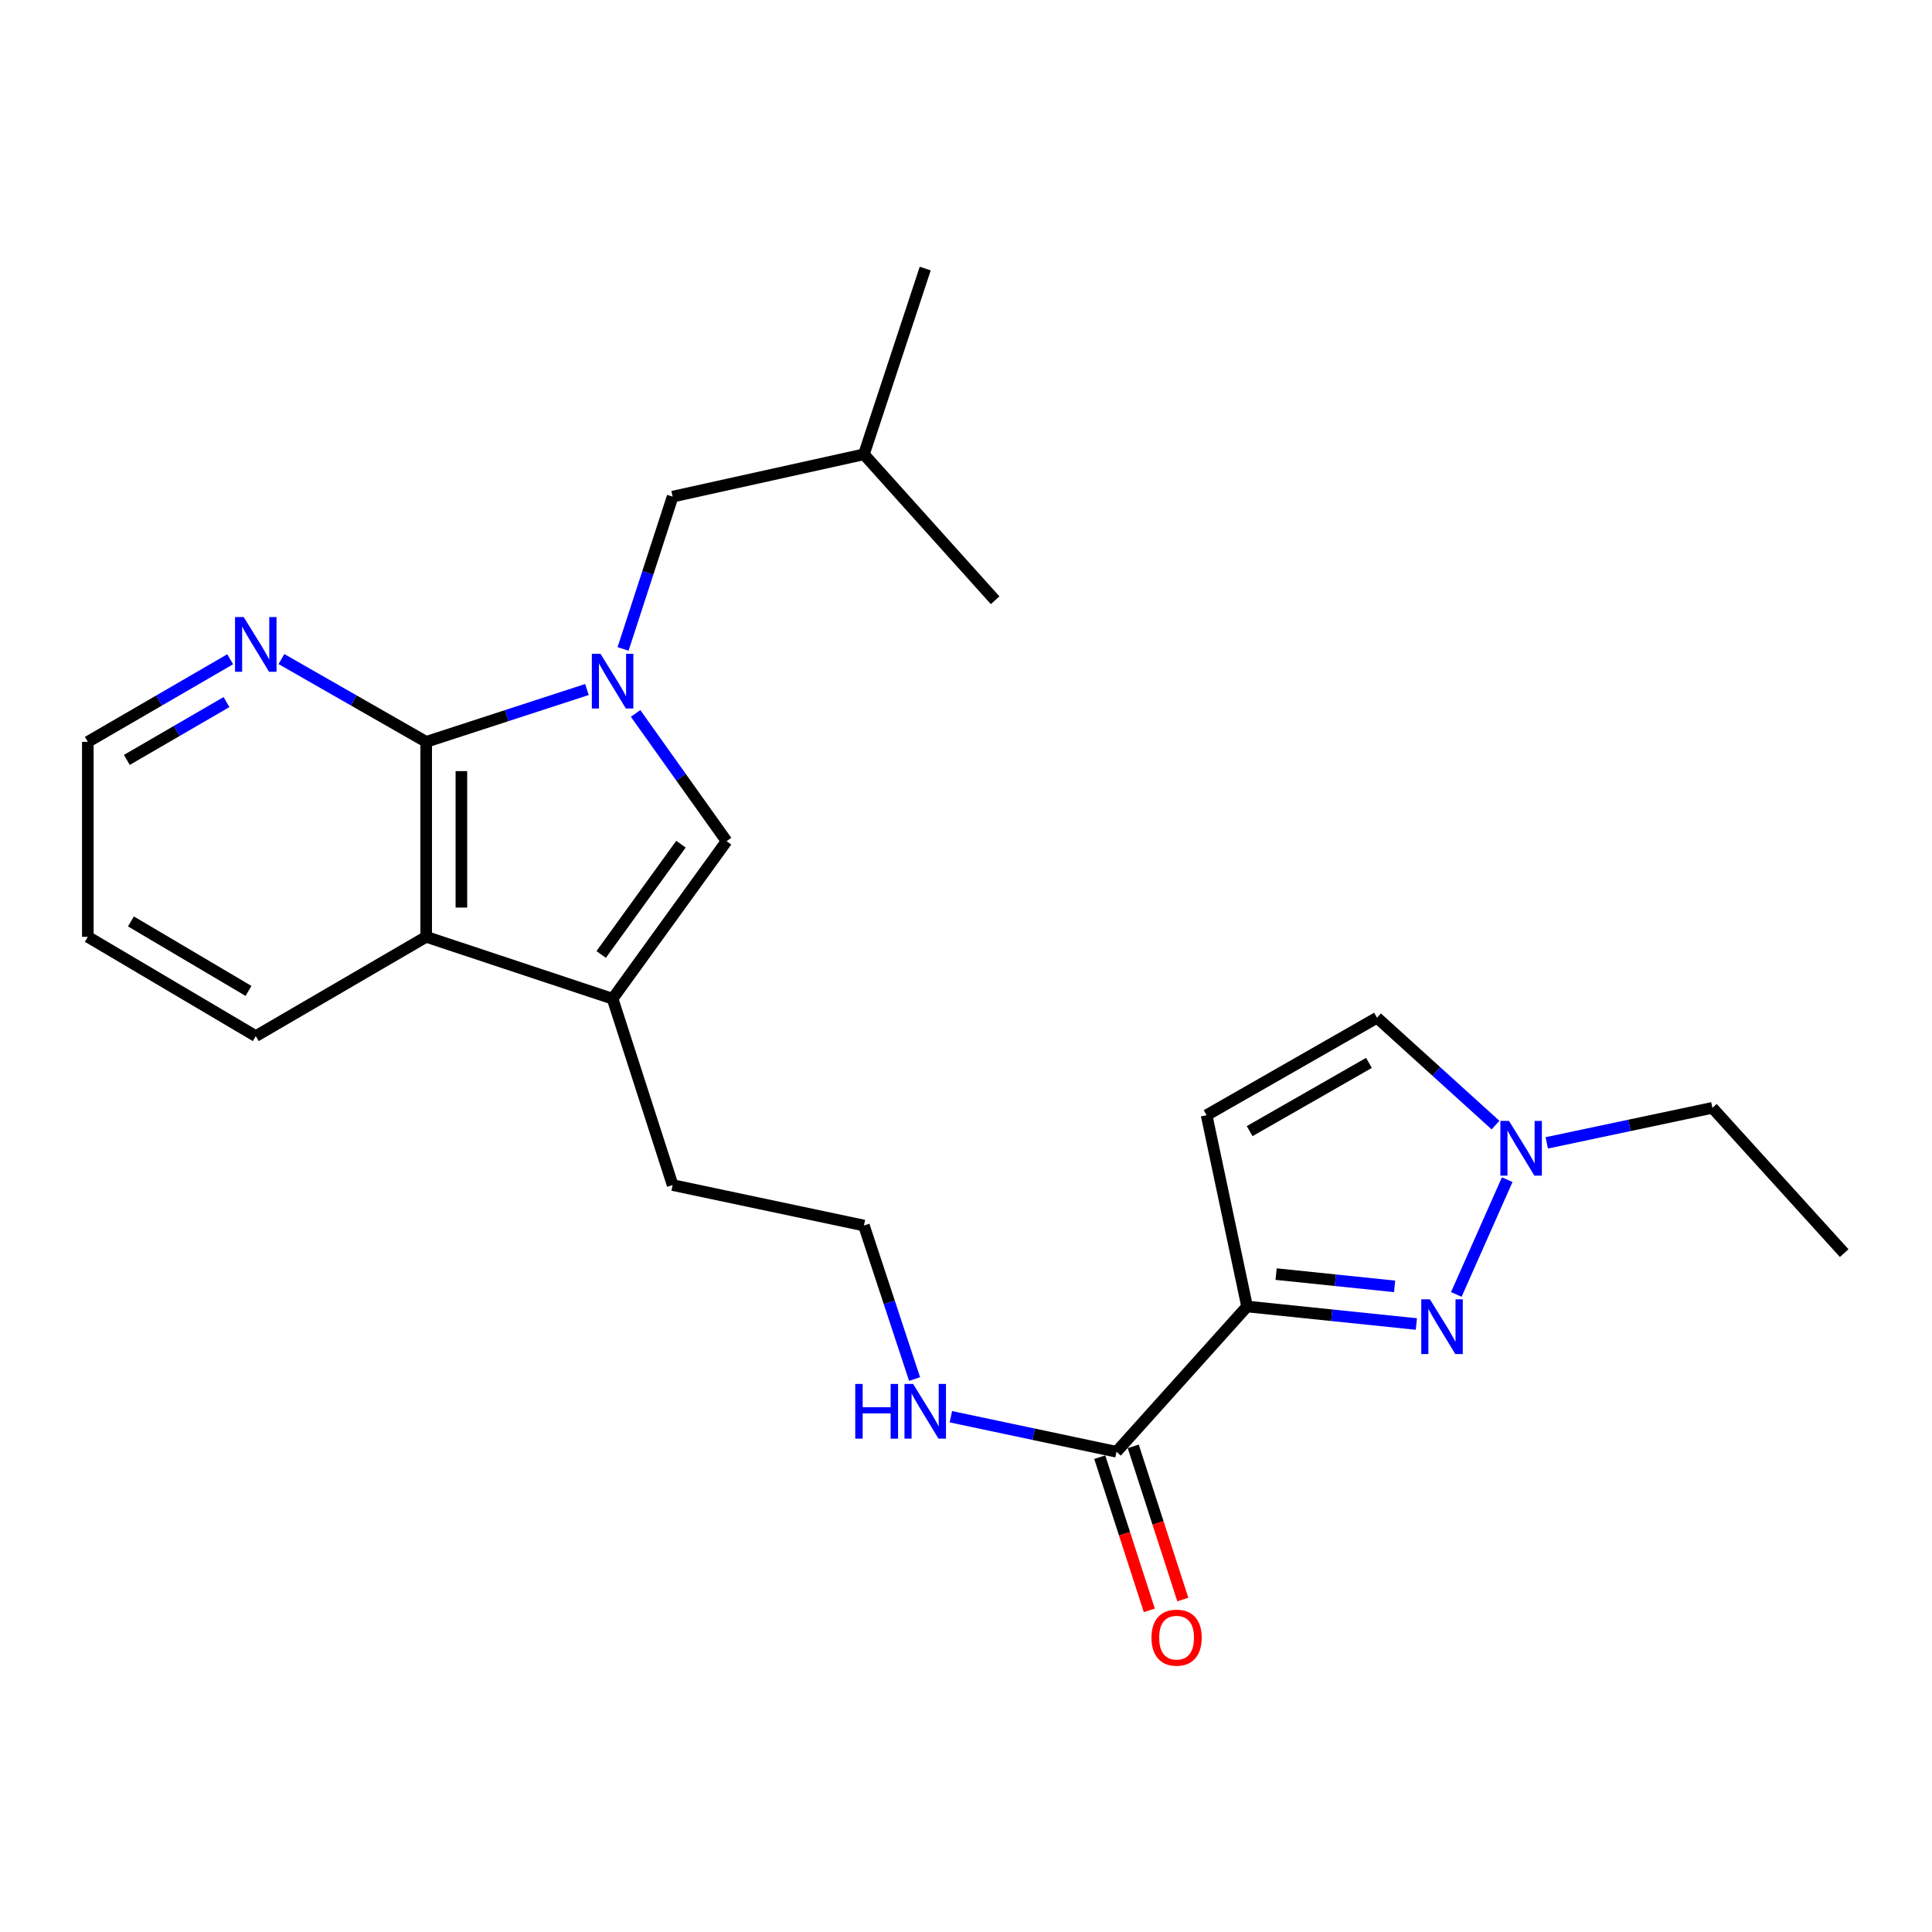 <?xml version='1.0' encoding='iso-8859-1'?>
<svg version='1.1' baseProfile='full'
              xmlns='http://www.w3.org/2000/svg'
                      xmlns:rdkit='http://www.rdkit.org/xml'
                      xmlns:xlink='http://www.w3.org/1999/xlink'
                  xml:space='preserve'
width='1000px' height='1000px' viewBox='0 0 1000 1000'>
<!-- END OF HEADER -->
<rect style='opacity:1.0;fill:#FFFFFF;stroke:none' width='1000' height='1000' x='0' y='0'> </rect>
<path class='bond-1' d='M 303.8,356.889 L 262.197,370.437' style='fill:none;fill-rule:evenodd;stroke:#0000FF;stroke-width:6px;stroke-linecap:butt;stroke-linejoin:miter;stroke-opacity:1' />
<path class='bond-1' d='M 262.197,370.437 L 220.594,383.984' style='fill:none;fill-rule:evenodd;stroke:#000000;stroke-width:6px;stroke-linecap:butt;stroke-linejoin:miter;stroke-opacity:1' />
<path class='bond-3' d='M 328.975,369.268 L 352.526,402.326' style='fill:none;fill-rule:evenodd;stroke:#0000FF;stroke-width:6px;stroke-linecap:butt;stroke-linejoin:miter;stroke-opacity:1' />
<path class='bond-3' d='M 352.526,402.326 L 376.077,435.383' style='fill:none;fill-rule:evenodd;stroke:#000000;stroke-width:6px;stroke-linecap:butt;stroke-linejoin:miter;stroke-opacity:1' />
<path class='bond-11' d='M 322.5,335.895 L 335.326,296.475' style='fill:none;fill-rule:evenodd;stroke:#0000FF;stroke-width:6px;stroke-linecap:butt;stroke-linejoin:miter;stroke-opacity:1' />
<path class='bond-11' d='M 335.326,296.475 L 348.151,257.055' style='fill:none;fill-rule:evenodd;stroke:#000000;stroke-width:6px;stroke-linecap:butt;stroke-linejoin:miter;stroke-opacity:1' />
<path class='bond-0' d='M 645.482,676.235 L 577.898,751.43' style='fill:none;fill-rule:evenodd;stroke:#000000;stroke-width:6px;stroke-linecap:butt;stroke-linejoin:miter;stroke-opacity:1' />
<path class='bond-2' d='M 645.482,676.235 L 689.297,680.77' style='fill:none;fill-rule:evenodd;stroke:#000000;stroke-width:6px;stroke-linecap:butt;stroke-linejoin:miter;stroke-opacity:1' />
<path class='bond-2' d='M 689.297,680.77 L 733.112,685.306' style='fill:none;fill-rule:evenodd;stroke:#0000FF;stroke-width:6px;stroke-linecap:butt;stroke-linejoin:miter;stroke-opacity:1' />
<path class='bond-2' d='M 660.503,659.473 L 691.173,662.648' style='fill:none;fill-rule:evenodd;stroke:#000000;stroke-width:6px;stroke-linecap:butt;stroke-linejoin:miter;stroke-opacity:1' />
<path class='bond-2' d='M 691.173,662.648 L 721.844,665.823' style='fill:none;fill-rule:evenodd;stroke:#0000FF;stroke-width:6px;stroke-linecap:butt;stroke-linejoin:miter;stroke-opacity:1' />
<path class='bond-6' d='M 645.482,676.235 L 624.54,577.222' style='fill:none;fill-rule:evenodd;stroke:#000000;stroke-width:6px;stroke-linecap:butt;stroke-linejoin:miter;stroke-opacity:1' />
<path class='bond-5' d='M 220.594,383.984 L 220.594,484.9' style='fill:none;fill-rule:evenodd;stroke:#000000;stroke-width:6px;stroke-linecap:butt;stroke-linejoin:miter;stroke-opacity:1' />
<path class='bond-5' d='M 238.814,399.122 L 238.814,469.762' style='fill:none;fill-rule:evenodd;stroke:#000000;stroke-width:6px;stroke-linecap:butt;stroke-linejoin:miter;stroke-opacity:1' />
<path class='bond-10' d='M 220.594,383.984 L 183.133,362.558' style='fill:none;fill-rule:evenodd;stroke:#000000;stroke-width:6px;stroke-linecap:butt;stroke-linejoin:miter;stroke-opacity:1' />
<path class='bond-10' d='M 183.133,362.558 L 145.672,341.132' style='fill:none;fill-rule:evenodd;stroke:#0000FF;stroke-width:6px;stroke-linecap:butt;stroke-linejoin:miter;stroke-opacity:1' />
<path class='bond-7' d='M 753.787,669.996 L 780.134,610.587' style='fill:none;fill-rule:evenodd;stroke:#0000FF;stroke-width:6px;stroke-linecap:butt;stroke-linejoin:miter;stroke-opacity:1' />
<path class='bond-4' d='M 376.077,435.383 L 317.077,516.946' style='fill:none;fill-rule:evenodd;stroke:#000000;stroke-width:6px;stroke-linecap:butt;stroke-linejoin:miter;stroke-opacity:1' />
<path class='bond-4' d='M 352.465,436.939 L 311.165,494.033' style='fill:none;fill-rule:evenodd;stroke:#000000;stroke-width:6px;stroke-linecap:butt;stroke-linejoin:miter;stroke-opacity:1' />
<path class='bond-14' d='M 317.077,516.946 L 348.151,613.388' style='fill:none;fill-rule:evenodd;stroke:#000000;stroke-width:6px;stroke-linecap:butt;stroke-linejoin:miter;stroke-opacity:1' />
<path class='bond-24' d='M 317.077,516.946 L 220.594,484.9' style='fill:none;fill-rule:evenodd;stroke:#000000;stroke-width:6px;stroke-linecap:butt;stroke-linejoin:miter;stroke-opacity:1' />
<path class='bond-17' d='M 220.594,484.9 L 132.392,536.289' style='fill:none;fill-rule:evenodd;stroke:#000000;stroke-width:6px;stroke-linecap:butt;stroke-linejoin:miter;stroke-opacity:1' />
<path class='bond-9' d='M 624.54,577.222 L 712.753,526.774' style='fill:none;fill-rule:evenodd;stroke:#000000;stroke-width:6px;stroke-linecap:butt;stroke-linejoin:miter;stroke-opacity:1' />
<path class='bond-9' d='M 646.817,585.471 L 708.566,550.157' style='fill:none;fill-rule:evenodd;stroke:#000000;stroke-width:6px;stroke-linecap:butt;stroke-linejoin:miter;stroke-opacity:1' />
<path class='bond-16' d='M 800.601,591.551 L 843.467,582.484' style='fill:none;fill-rule:evenodd;stroke:#0000FF;stroke-width:6px;stroke-linecap:butt;stroke-linejoin:miter;stroke-opacity:1' />
<path class='bond-16' d='M 843.467,582.484 L 886.334,573.416' style='fill:none;fill-rule:evenodd;stroke:#000000;stroke-width:6px;stroke-linecap:butt;stroke-linejoin:miter;stroke-opacity:1' />
<path class='bond-26' d='M 774.075,582.345 L 743.414,554.56' style='fill:none;fill-rule:evenodd;stroke:#0000FF;stroke-width:6px;stroke-linecap:butt;stroke-linejoin:miter;stroke-opacity:1' />
<path class='bond-26' d='M 743.414,554.56 L 712.753,526.774' style='fill:none;fill-rule:evenodd;stroke:#000000;stroke-width:6px;stroke-linecap:butt;stroke-linejoin:miter;stroke-opacity:1' />
<path class='bond-8' d='M 577.898,751.43 L 535.032,742.363' style='fill:none;fill-rule:evenodd;stroke:#000000;stroke-width:6px;stroke-linecap:butt;stroke-linejoin:miter;stroke-opacity:1' />
<path class='bond-8' d='M 535.032,742.363 L 492.166,733.295' style='fill:none;fill-rule:evenodd;stroke:#0000FF;stroke-width:6px;stroke-linecap:butt;stroke-linejoin:miter;stroke-opacity:1' />
<path class='bond-12' d='M 569.231,754.235 L 582.058,793.881' style='fill:none;fill-rule:evenodd;stroke:#000000;stroke-width:6px;stroke-linecap:butt;stroke-linejoin:miter;stroke-opacity:1' />
<path class='bond-12' d='M 582.058,793.881 L 594.885,833.527' style='fill:none;fill-rule:evenodd;stroke:#FF0000;stroke-width:6px;stroke-linecap:butt;stroke-linejoin:miter;stroke-opacity:1' />
<path class='bond-12' d='M 586.566,748.626 L 599.393,788.272' style='fill:none;fill-rule:evenodd;stroke:#000000;stroke-width:6px;stroke-linecap:butt;stroke-linejoin:miter;stroke-opacity:1' />
<path class='bond-12' d='M 599.393,788.272 L 612.22,827.918' style='fill:none;fill-rule:evenodd;stroke:#FF0000;stroke-width:6px;stroke-linecap:butt;stroke-linejoin:miter;stroke-opacity:1' />
<path class='bond-19' d='M 119.139,341.227 L 82.297,362.606' style='fill:none;fill-rule:evenodd;stroke:#0000FF;stroke-width:6px;stroke-linecap:butt;stroke-linejoin:miter;stroke-opacity:1' />
<path class='bond-19' d='M 82.297,362.606 L 45.455,383.984' style='fill:none;fill-rule:evenodd;stroke:#000000;stroke-width:6px;stroke-linecap:butt;stroke-linejoin:miter;stroke-opacity:1' />
<path class='bond-19' d='M 117.231,363.399 L 91.441,378.364' style='fill:none;fill-rule:evenodd;stroke:#0000FF;stroke-width:6px;stroke-linecap:butt;stroke-linejoin:miter;stroke-opacity:1' />
<path class='bond-19' d='M 91.441,378.364 L 65.651,393.329' style='fill:none;fill-rule:evenodd;stroke:#000000;stroke-width:6px;stroke-linecap:butt;stroke-linejoin:miter;stroke-opacity:1' />
<path class='bond-18' d='M 348.151,257.055 L 447.164,235.151' style='fill:none;fill-rule:evenodd;stroke:#000000;stroke-width:6px;stroke-linecap:butt;stroke-linejoin:miter;stroke-opacity:1' />
<path class='bond-13' d='M 473.388,713.797 L 460.276,674.063' style='fill:none;fill-rule:evenodd;stroke:#0000FF;stroke-width:6px;stroke-linecap:butt;stroke-linejoin:miter;stroke-opacity:1' />
<path class='bond-13' d='M 460.276,674.063 L 447.164,634.33' style='fill:none;fill-rule:evenodd;stroke:#000000;stroke-width:6px;stroke-linecap:butt;stroke-linejoin:miter;stroke-opacity:1' />
<path class='bond-15' d='M 348.151,613.388 L 447.164,634.33' style='fill:none;fill-rule:evenodd;stroke:#000000;stroke-width:6px;stroke-linecap:butt;stroke-linejoin:miter;stroke-opacity:1' />
<path class='bond-21' d='M 886.334,573.416 L 954.545,648.612' style='fill:none;fill-rule:evenodd;stroke:#000000;stroke-width:6px;stroke-linecap:butt;stroke-linejoin:miter;stroke-opacity:1' />
<path class='bond-25' d='M 132.392,536.289 L 45.455,484.9' style='fill:none;fill-rule:evenodd;stroke:#000000;stroke-width:6px;stroke-linecap:butt;stroke-linejoin:miter;stroke-opacity:1' />
<path class='bond-25' d='M 128.622,512.896 L 67.766,476.924' style='fill:none;fill-rule:evenodd;stroke:#000000;stroke-width:6px;stroke-linecap:butt;stroke-linejoin:miter;stroke-opacity:1' />
<path class='bond-22' d='M 447.164,235.151 L 478.896,139.013' style='fill:none;fill-rule:evenodd;stroke:#000000;stroke-width:6px;stroke-linecap:butt;stroke-linejoin:miter;stroke-opacity:1' />
<path class='bond-23' d='M 447.164,235.151 L 515.082,310.691' style='fill:none;fill-rule:evenodd;stroke:#000000;stroke-width:6px;stroke-linecap:butt;stroke-linejoin:miter;stroke-opacity:1' />
<path class='bond-20' d='M 45.455,383.984 L 45.455,484.9' style='fill:none;fill-rule:evenodd;stroke:#000000;stroke-width:6px;stroke-linecap:butt;stroke-linejoin:miter;stroke-opacity:1' />
<path  class='atom-0' d='M 310.817 338.406
L 320.097 353.406
Q 321.017 354.886, 322.497 357.566
Q 323.977 360.246, 324.057 360.406
L 324.057 338.406
L 327.817 338.406
L 327.817 366.726
L 323.937 366.726
L 313.977 350.326
Q 312.817 348.406, 311.577 346.206
Q 310.377 344.006, 310.017 343.326
L 310.017 366.726
L 306.337 366.726
L 306.337 338.406
L 310.817 338.406
' fill='#0000FF'/>
<path  class='atom-3' d='M 740.128 672.52
L 749.408 687.52
Q 750.328 689, 751.808 691.68
Q 753.288 694.36, 753.368 694.52
L 753.368 672.52
L 757.128 672.52
L 757.128 700.84
L 753.248 700.84
L 743.288 684.44
Q 742.128 682.52, 740.888 680.32
Q 739.688 678.12, 739.328 677.44
L 739.328 700.84
L 735.648 700.84
L 735.648 672.52
L 740.128 672.52
' fill='#0000FF'/>
<path  class='atom-8' d='M 781.071 580.198
L 790.351 595.198
Q 791.271 596.678, 792.751 599.358
Q 794.231 602.038, 794.311 602.198
L 794.311 580.198
L 798.071 580.198
L 798.071 608.518
L 794.191 608.518
L 784.231 592.118
Q 783.071 590.198, 781.831 587.998
Q 780.631 585.798, 780.271 585.118
L 780.271 608.518
L 776.591 608.518
L 776.591 580.198
L 781.071 580.198
' fill='#0000FF'/>
<path  class='atom-11' d='M 126.132 319.377
L 135.412 334.377
Q 136.332 335.857, 137.812 338.537
Q 139.292 341.217, 139.372 341.377
L 139.372 319.377
L 143.132 319.377
L 143.132 347.697
L 139.252 347.697
L 129.292 331.297
Q 128.132 329.377, 126.892 327.177
Q 125.692 324.977, 125.332 324.297
L 125.332 347.697
L 121.652 347.697
L 121.652 319.377
L 126.132 319.377
' fill='#0000FF'/>
<path  class='atom-13' d='M 596.003 847.649
Q 596.003 840.849, 599.363 837.049
Q 602.723 833.249, 609.003 833.249
Q 615.283 833.249, 618.643 837.049
Q 622.003 840.849, 622.003 847.649
Q 622.003 854.529, 618.603 858.449
Q 615.203 862.329, 609.003 862.329
Q 602.763 862.329, 599.363 858.449
Q 596.003 854.569, 596.003 847.649
M 609.003 859.129
Q 613.323 859.129, 615.643 856.249
Q 618.003 853.329, 618.003 847.649
Q 618.003 842.089, 615.643 839.289
Q 613.323 836.449, 609.003 836.449
Q 604.683 836.449, 602.323 839.249
Q 600.003 842.049, 600.003 847.649
Q 600.003 853.369, 602.323 856.249
Q 604.683 859.129, 609.003 859.129
' fill='#FF0000'/>
<path  class='atom-14' d='M 442.676 716.328
L 446.516 716.328
L 446.516 728.368
L 460.996 728.368
L 460.996 716.328
L 464.836 716.328
L 464.836 744.648
L 460.996 744.648
L 460.996 731.568
L 446.516 731.568
L 446.516 744.648
L 442.676 744.648
L 442.676 716.328
' fill='#0000FF'/>
<path  class='atom-14' d='M 472.636 716.328
L 481.916 731.328
Q 482.836 732.808, 484.316 735.488
Q 485.796 738.168, 485.876 738.328
L 485.876 716.328
L 489.636 716.328
L 489.636 744.648
L 485.756 744.648
L 475.796 728.248
Q 474.636 726.328, 473.396 724.128
Q 472.196 721.928, 471.836 721.248
L 471.836 744.648
L 468.156 744.648
L 468.156 716.328
L 472.636 716.328
' fill='#0000FF'/>
</svg>

